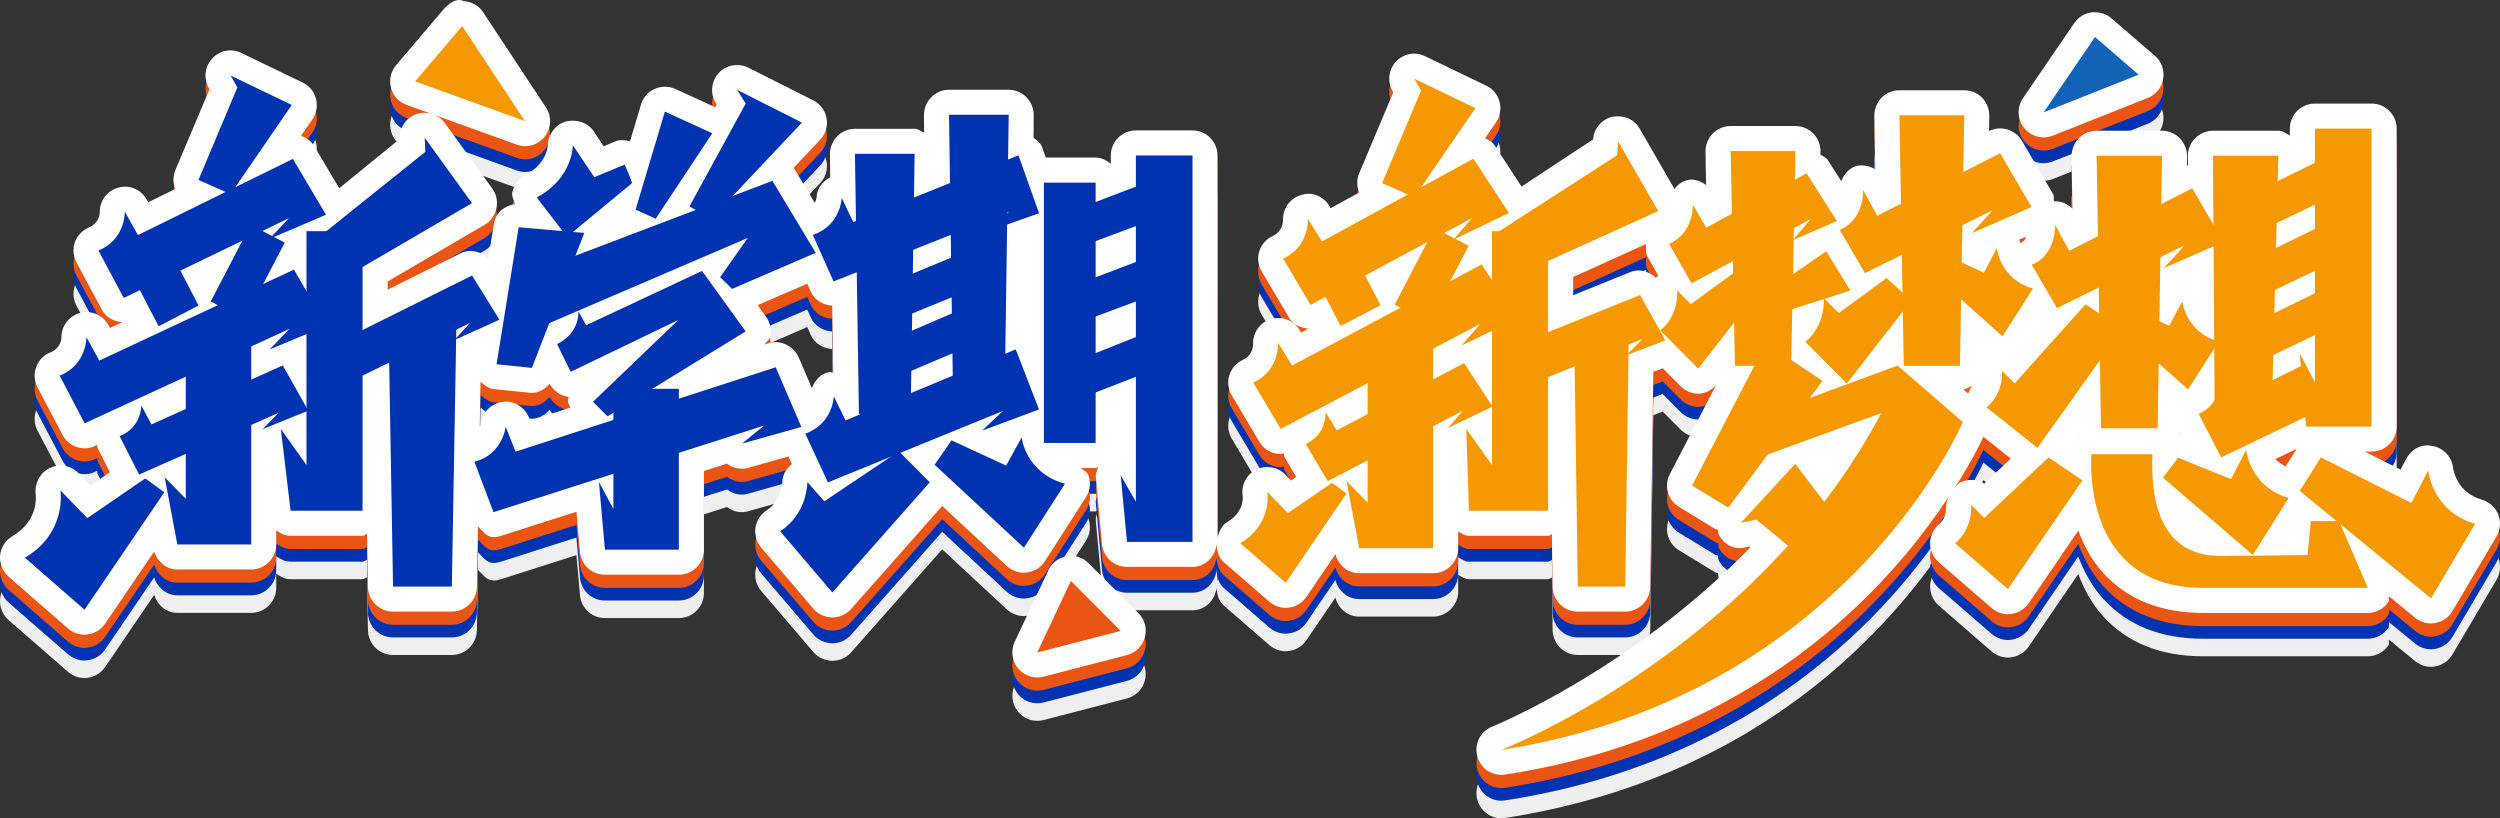 <?xml version="1.0" encoding="iso-8859-1"?>
<!-- Generator: Adobe Illustrator 24.0.0, SVG Export Plug-In . SVG Version: 6.00 Build 0)  -->
<svg version="1.1" id="&#x56FE;&#x5C42;_1" xmlns="http://www.w3.org/2000/svg" xmlns:xlink="http://www.w3.org/1999/xlink" x="0px"
	 y="0px" viewBox="0 0 1291.942 422.855" style="enable-background:new 0 0 1291.942 422.855;" xml:space="preserve">
<rect x="0" y="0" width="1291.942" height="422.855" fill="#333333" stroke="none"/>
<g>
	<g>
		<path style="fill:#EFEFEF;" d="M1282.665,280.659c-12.942-3.698-14.791-15.211-14.959-16.304
			c-0.588-5.715-4.79-10.337-10.421-11.429c-5.799-1.429-11.177,1.597-13.867,6.723l-2.857,5.463l-18.531-9.328h3.572
			c7.143,0,12.942-5.799,12.942-12.942V88.879c0-7.143-5.799-12.942-12.942-12.942h-29.33c-7.143,0-12.942,5.799-12.942,12.942
			v3.614c-1.912-1.072-3.698-2.521-5.883-2.521h-33.868c-3.446,0-6.723,1.429-9.16,3.866s-3.782,5.715-3.782,9.16l0.031,4.874
			c-0.179,0.042-0.347,0.021-0.536,0.063l0.084-4.853c0-3.446-1.345-6.723-3.782-9.244c-2.353-2.437-5.715-3.866-9.16-3.866h-33.784
			c-3.446,0-6.807,1.429-9.16,3.866c-2.437,2.521-3.782,5.799-3.782,9.244l0.441,27.229c-2.553-2.647-5.841-4.013-9.57-3.908
			c-0.284-1.177,0.263-2.479-0.368-3.572l-16.22-27.733c-3.53-5.883-11.072-7.963-16.945-4.958l0.137-7.9
			c0-3.53-1.345-6.807-3.698-9.328c-2.437-2.437-5.799-3.866-9.244-3.866h-33.532c-3.446,0-6.807,1.429-9.244,3.866
			c-2.353,2.521-3.698,5.799-3.698,9.328l0.483,27.649c-2.878-1.597-6.145-2.458-9.476-1.765c-4.044,1.05-6.576,4.202-8.11,7.9
			l-6.933-10.925c-0.903-1.429-2.521-1.849-3.813-2.794l0.032-1.576c0-3.446-1.261-6.807-3.698-9.328
			c-2.437-2.437-5.799-3.866-9.244-3.866h-33.532c-3.446,0-6.807,1.429-9.244,3.95c-2.437,2.437-3.698,5.799-3.698,9.244
			l0.357,17.333c-3.257-2.353-7.049-3.719-10.862-2.206c-2.332,0.714-4.055,2.395-5.589,4.139l-17.943-31.116
			c-2.857-4.874-7.984-7.143-14.119-6.135c-5.463,1.345-9.581,6.051-9.917,11.682l-36.999,24.393l-14.014-21.451
			c-1.187-1.786-3.109-2.479-4.832-3.488l5.673-8.278c2.101-3.109,2.773-6.975,1.765-10.673c-0.924-3.614-3.446-6.639-6.807-8.236
			l-31.599-15.211c-5.211-2.605-11.177-1.345-15.127,2.773c-3.782,4.202-4.538,10.337-1.681,15.295l0.336,0.588l-17.648,41.936
			c-1.376,3.257-1.219,6.765,0.063,9.833l-14.77,8.068l-0.756-1.261c-3.109-5.042-9.076-7.396-14.623-5.463
			c-5.631,1.597-9.413,6.975-9.244,12.774c0,1.429-0.336,6.051-5.379,8.404c-3.278,1.513-5.799,4.37-6.891,7.816
			c-1.093,3.53-0.588,7.311,1.261,10.421l14.119,23.867c2.112,3.698,6.009,5.316,9.959,5.736l-3.74,1.996l-0.924-1.597
			c-3.025-4.874-9.16-6.975-14.707-5.379c-5.547,1.681-9.328,7.059-9.16,12.858c0,1.345-0.252,5.967-5.294,8.236
			c-3.362,1.597-5.883,4.454-6.975,7.9c-1.093,3.53-0.588,7.311,1.261,10.421l14.203,23.951c2.353,4.118,6.723,6.387,11.093,6.387
			c0.546,0,1.072-0.336,1.628-0.399c0.242,0.567-0.105,1.282,0.221,1.828l6.177,10.442l-2.647,1.828l-3.025-3.109
			c-3.782-3.95-9.917-5.042-15.043-2.521c-5.042,2.521-7.816,7.984-6.975,13.615c0.084,0,1.092,8.068-7.816,13.362
			c-2.983,1.744-4.37,4.937-5.211,8.194V102.746c0-7.143-5.799-12.942-12.942-12.942h-29.246c-7.143,0-12.942,5.799-12.942,12.942
			v4.328c-2.217-1.765-4.769-3.236-7.816-3.236h-25.79l-1.943-5.463c-0.756-2.164-2.752-3.362-4.454-4.832l0.168-11.64
			c0-3.446-1.345-6.807-3.782-9.244c-2.353-2.437-5.715-3.866-9.16-3.866h-30.843c-3.446,0-6.807,1.429-9.16,3.866
			c-2.437,2.437-3.782,5.799-3.782,9.244l0.126,9.139c-1.66-0.756-3.067-2.08-4.916-2.08h-30.843c-3.446,0-6.807,1.429-9.16,3.866
			c-2.437,2.521-3.782,5.799-3.782,9.244l0.179,11.934c-3.897,2.143-6.881,5.631-7.07,10.253c0,0-0.116,1.366-0.945,2.983
			l-10.82-18.027c-0.021-0.042-0.084-0.042-0.105-0.084l13.72-14.539c2.773-2.941,4.034-7.059,3.278-11.093
			c-0.672-3.95-3.278-7.396-6.891-9.244l-33.532-16.892c-5.295-2.521-11.514-1.429-15.379,2.857s-4.454,10.673-1.345,15.547
			l0.42,0.672l-0.756,1.387l-20.674-9.455c-3.362-1.513-7.311-1.513-10.673,0c-3.446,1.513-5.967,4.454-7.059,8.068l-5.673,18.993
			c-2.563-0.609-5.221-1.029-7.69,0.084l-5.967,2.521l-5.126-7.816c-3.194-4.622-8.908-6.303-14.287-5.042
			c-5.379,1.513-9.16,6.555-9.413,12.102c0,1.008-0.672,9.917-11.766,15.716c-3.362,1.765-5.715,4.958-6.555,8.656
			c-0.494,2.185,0.735,4.16,1.387,6.24c-5.421,0.84-10.043,4.433-10.883,9.98l-2.941,18.174c-3.792-3.635-9.255-5.232-14.203-2.794
			L200.312,172.1v-4.223l50.172-29.33c3.109-1.849,5.295-4.958,6.051-8.488c0.756-3.614,0-7.311-2.185-10.253l-24.456-33.784
			c-1.555-2.185-3.771-3.656-6.198-4.517l43.26,15.61c1.429,0.588,2.941,0.84,4.37,0.84c3.866,0,7.648-1.765,10.169-4.958
			c3.446-4.37,3.698-10.421,0.588-15.127l-32.439-49.163c-2.185-3.362-5.883-5.463-10.001-5.715
			c-3.614-1.933-7.984,1.345-10.589,4.454l-24.372,28.658c-2.773,3.278-3.698,7.648-2.605,11.682
			c1.008,4.118,4.034,7.396,8.068,8.824l12.879,4.643c-2.5-0.714-5.21-0.777-7.837,0.147c-5.379,1.849-8.908,7.059-8.572,12.774
			l-31.305,25.527l-12.9-21.745c-1.576-2.647-4.107-4.349-6.818-5.379l5.893-8.572c2.101-3.109,2.773-6.975,1.765-10.589
			c-0.924-3.698-3.446-6.723-6.807-8.32L124.76,49.801c-5.21-2.605-11.177-1.345-15.043,2.773s-4.622,10.253-1.849,15.211
			l0.42,0.672l-17.648,41.852c-1.345,3.236-1.282,6.723-0.084,9.749l-13.951,6.891l-0.84-1.429
			c-2.941-5.295-8.992-7.816-14.707-6.135c-5.715,1.597-9.665,6.891-9.497,12.858c0,0,0,5.379-5.631,7.732
			c-3.362,1.429-5.967,4.118-7.227,7.564c-1.177,3.446-0.924,7.227,0.84,10.505l13.11,24.456c2.122,4.013,6.324,6.093,10.631,6.387
			l-6.513,3.025l-0.756-1.513c-2.857-5.21-9.076-7.9-14.707-6.219c-5.715,1.513-9.665,6.807-9.581,12.774c0,0,0,5.295-5.715,7.564
			c-3.362,1.345-6.051,4.118-7.311,7.564c-1.261,3.446-1.008,7.227,0.672,10.421l12.942,24.624
			c2.269,4.454,6.807,6.975,11.429,6.975c1.849,0,3.698-0.42,5.379-1.261l1.114-0.504c0.168,0.42-0.147,0.924,0.063,1.345
			l6.492,12.774l-10.022,6.891l-6.303-6.471c-3.866-4.034-9.833-4.958-14.875-2.521c-4.958,2.437-7.816,7.9-7.143,13.446
			c0.168,1.345,1.429,13.783-12.102,21.766c-3.614,2.101-5.883,5.799-6.303,9.917c-0.336,4.118,1.261,8.152,4.37,10.925
			l30.759,26.809c2.353,2.017,5.379,3.194,8.488,3.194c0.588,0,1.093-0.084,1.681-0.168c3.614-0.42,6.891-2.437,8.992-5.547
			l25.349-37.272c1.681,5.316,6.25,9.286,11.965,9.286h38.154c7.143,0,12.942-5.799,12.942-12.942v-7.29
			c2.143,1.576,4.57,2.836,7.396,2.836h37.23c0.903,0,1.46-0.777,2.311-0.966l0.462,27.439c0.168,6.975,5.883,12.69,12.942,12.69
			h30.423c7.059,0,12.774-5.715,12.942-12.69l0.546-31.368c2.437,2.458,4.57,5.568,8.026,5.568c1.261,0,2.605-0.252,3.95-0.672
			l38.911-12.438l1.849,20.758c0.588,6.639,6.135,11.766,12.858,11.766h38.238c7.143,0,12.942-5.799,12.942-12.942v-40.633
			l11.934-3.824c3.109,2.437,7.311,3.362,11.261,2.101l20.464-5.778l1.817,3.887c-2.889,2.437-5.032,5.631-4.969,9.539
			c0,0.084-0.168,9.328-8.068,14.371c-3.109,2.017-5.21,5.295-5.799,8.992c-0.504,3.614,0.504,7.396,2.941,10.253l26.977,31.599
			c2.437,2.857,5.967,4.454,9.749,4.538h0.084c3.698,0,7.227-1.597,9.665-4.37l47.094-53.239l33.416,31.053
			c2.437,2.185,5.547,3.446,8.824,3.446c0.504,0,1.093-0.084,1.597-0.168c3.782-0.42,7.227-2.605,9.244-5.799l21.178-33.028
			c2.269-3.446,2.689-7.732,1.177-11.598c-0.651-1.744-2.595-2.269-3.866-3.53h7.732c0.525,0,0.84-0.504,1.345-0.546
			c-0.672,1.765-1.439,3.509-1.261,5.505l3.194,34.372c0.588,6.639,6.219,11.766,12.858,11.766h33.868
			c6.702,0,11.808-5.274,12.469-11.808c0.179,3.509,1.082,7.059,3.75,9.37l23.531,20.422c2.353,2.017,5.379,3.194,8.488,3.194
			c0.588,0,1.093-0.084,1.681-0.168c3.614-0.42,6.891-2.437,8.992-5.547l14.98-22.019c1.492,5.673,6.335,9.833,12.249,9.833h38.238
			c7.143,0,12.942-5.799,12.942-12.942v-8.635c1.786,0.945,3.393,2.248,5.547,2.248h40.928c0.777,0,1.24-0.693,1.975-0.819
			l0.378,27.208c0.168,7.059,5.883,12.774,12.942,12.774h24.54c7.059,0,12.774-5.715,12.942-12.774l1.597-111.143l4.874-1.849
			l9.244,9.286c2.437,2.437,5.715,3.866,9.16,3.866c0.252,0,0.504,0,0.84-0.084c3.32-0.147,6.156-2.017,8.383-4.454l-23.93,46.054
			c-3.193,6.051-1.092,13.446,4.706,16.976l18.741,11.429c0.431,0.252,0.924,0.189,1.366,0.399c0.273,0.924,0.074,1.912,0.567,2.794
			c2.773,4.874,8.152,7.984,13.951,6.219l1.849-0.336l0.452,0.378c-61.748,63.492-132.437,92.234-133.403,92.654
			c-6.135,2.353-9.497,8.992-7.732,15.379c1.513,5.715,6.639,9.581,12.438,9.581c0.672,0,1.345-0.084,2.017-0.168
			c130.703-20.254,199.175-98.033,229.072-143.541c-0.609,1.66-1.355,3.299-1.24,5.126c0,0.252,0.252,5.715-3.614,8.992
			c-2.941,2.437-4.622,5.967-4.706,9.749c0,3.782,1.597,7.396,4.454,9.917l27.313,23.699c2.353,2.017,5.379,3.194,8.488,3.194
			c0.588,0,1.093-0.084,1.681-0.168c3.614-0.42,6.891-2.437,8.992-5.463l25.653-37.566c2.889,7.648,6.839,15.274,13.005,22.019
			c12.438,13.615,29.75,20.506,51.433,20.506h85.133c4.37,0,8.404-2.185,10.757-5.799c0.546-0.84-0.095-1.849,0.252-2.773
			l13.53,11.093c2.269,1.849,5.211,2.941,8.152,2.941c0.756,0,1.513-0.084,2.269-0.252c3.698-0.672,6.891-2.857,8.824-6.135
			l22.775-38.574c2.017-3.446,2.353-7.648,0.924-11.345C1289.556,284.609,1286.447,281.835,1282.665,280.659z M255.358,223.512
			l18.237,1.849c0.42,0,0.84,0.084,1.261,0.084c3.708,0,6.765-1.975,9.181-4.664c2.185,3.719,5.725,6.282,9.812,6.681
			c-0.168,0.84-0.252,1.597-0.336,2.437c0,1.198,0.987,2.038,1.282,3.152l-20.863,6.765l-0.588-1.681
			c-2.269-5.547-8.32-9.076-13.783-7.984c-5.883,0.84-10.505,5.547-11.093,11.514c0,0-0.399,0.945-0.567,1.513l0.41-23.552
			C250.337,221.453,252.522,223.259,255.358,223.512z M396.966,199.896l-1.954,0.63c1.04-1.471,2.668-2.521,3.046-4.328
			c0.672-3.53-0.084-7.143-2.185-10.085l-4.339-6.009l25.643-11.093l1.807,4.076c1.975,4.517,6.45,6.975,11.093,7.29l0.515,34.604
			c-0.746,0-1.355-0.42-2.112-0.294c-4.391,0.84-7.332,4.265-8.929,8.299l-6.786-15.863
			C410.076,200.989,402.849,197.711,396.966,199.896z M1126.875,246.328l0.284,0.546c-0.168-0.021-0.326-0.021-0.494-0.042
			C1126.707,246.665,1126.833,246.518,1126.875,246.328z M1019.199,221.726c-0.305,0.357-0.273,0.798-0.672,1.114
			c-0.903,0.735-0.756,2.059-1.418,2.962l-2.521-2.185C1016.31,223.343,1017.77,222.608,1019.199,221.726z M1025.859,205.506
			l0.021,0.021c-0.01,0-0.021,0-0.021,0V205.506z M1073.972,246.518c0.021,0.105,0.084,0.189,0.115,0.294
			c-0.137,0.084-0.326,0.084-0.452,0.168L1073.972,246.518z M1181.102,263.557c-1.744-1.387-4.328-2.437-5.231-3.929l11.051-5.274
			L1181.102,263.557z M1045.336,147.203c-0.504,0.189-0.609,0.84-1.072,1.093c-0.147-0.735-0.63-1.303-0.893-1.996l3.771-1.639
			C1046.596,145.606,1046.365,146.783,1045.336,147.203z M851.287,154.851l5.673,10.001c-0.336,0.441-0.945,0.63-1.24,1.114
			c-3.509-3.194-8.194-4.853-13.005-3.046l-29.75,12.06v-9.412l37.703-17.06C850.678,150.67,850.205,152.897,851.287,154.851z
			 M1024.956,248.114l14.192,11.303l-13.73,12.921c-3.53-2.269-8.068-2.521-12.102-0.756c-1.229,0.567-1.933,1.723-2.899,2.605
			C1018.905,260.741,1023.317,251.791,1024.956,248.114z"/>
		<path style="fill:#EFEFEF;" d="M562.609,313.519c-3.025-3.109-7.816-4.622-11.345-3.614c-4.202,0.672-7.732,3.362-9.497,7.227
			l-17.396,36.978c-2.101,4.538-1.429,9.833,1.765,13.699c2.437,3.025,6.135,4.706,9.917,4.706c1.093,0,2.185-0.168,3.278-0.42
			l43.113-11.177c4.454-1.177,7.984-4.622,9.16-9.16c1.261-4.454,0-9.16-3.278-12.438L562.609,313.519z"/>
		<path style="fill:#EFEFEF;" d="M1056.093,93.417c1.597,0,3.194-0.336,4.79-0.924l49.079-19.497c4.202-1.681,7.228-5.463,7.9-9.917
			c0.756-4.37-0.84-8.908-4.286-11.85l-22.523-19.413c-2.773-2.437-6.135-3.278-10.085-3.025c-3.614,0.42-6.891,2.437-8.992,5.463
			l-26.557,38.911c-3.193,4.706-2.941,10.925,0.588,15.379C1048.529,91.653,1052.227,93.417,1056.093,93.417z"/>
	</g>
	<g>
		<path style="fill:#0033B2;" d="M1282.665,271.589c-12.942-3.698-14.791-15.211-14.959-16.304
			c-0.588-5.715-4.79-10.337-10.421-11.429c-5.799-1.429-11.177,1.597-13.867,6.723l-2.857,5.463l-18.531-9.328h3.572
			c7.143,0,12.942-5.799,12.942-12.942V79.81c0-7.143-5.799-12.942-12.942-12.942h-29.33c-7.143,0-12.942,5.799-12.942,12.942v3.614
			c-1.912-1.072-3.698-2.521-5.883-2.521h-33.868c-3.446,0-6.723,1.429-9.16,3.866s-3.782,5.715-3.782,9.16l0.031,4.874
			c-0.179,0.042-0.347,0.021-0.536,0.063l0.084-4.853c0-3.446-1.345-6.723-3.782-9.244c-2.353-2.437-5.715-3.866-9.16-3.866h-33.784
			c-3.446,0-6.807,1.429-9.16,3.866c-2.437,2.521-3.782,5.799-3.782,9.244l0.441,27.229c-2.553-2.647-5.841-4.013-9.57-3.908
			c-0.284-1.177,0.263-2.479-0.368-3.572l-16.22-27.733c-3.53-5.883-11.072-7.963-16.945-4.958l0.137-7.9
			c0-3.53-1.345-6.807-3.698-9.328c-2.437-2.437-5.799-3.866-9.244-3.866h-33.532c-3.446,0-6.807,1.429-9.244,3.866
			c-2.353,2.521-3.698,5.799-3.698,9.328l0.483,27.649c-2.878-1.597-6.145-2.458-9.476-1.765c-4.044,1.05-6.576,4.202-8.11,7.9
			l-6.933-10.925c-0.903-1.429-2.521-1.849-3.813-2.794l0.032-1.576c0-3.446-1.261-6.807-3.698-9.328
			c-2.437-2.437-5.799-3.866-9.244-3.866h-33.532c-3.446,0-6.807,1.429-9.244,3.95c-2.437,2.437-3.698,5.799-3.698,9.244
			l0.357,17.333c-3.257-2.353-7.049-3.719-10.862-2.206c-2.332,0.714-4.055,2.395-5.589,4.139L847.337,79.81
			c-2.857-4.874-7.984-7.143-14.119-6.135c-5.463,1.345-9.581,6.051-9.917,11.682l-36.999,24.393l-14.014-21.451
			c-1.187-1.786-3.109-2.479-4.832-3.488l5.673-8.278c2.101-3.109,2.773-6.975,1.765-10.673c-0.924-3.614-3.446-6.639-6.807-8.236
			l-31.599-15.211c-5.211-2.605-11.177-1.345-15.127,2.773c-3.782,4.202-4.538,10.337-1.681,15.295l0.336,0.588l-17.648,41.936
			c-1.376,3.257-1.219,6.765,0.063,9.833l-14.77,8.068l-0.756-1.261c-3.109-5.042-9.076-7.396-14.623-5.463
			c-5.631,1.597-9.413,6.975-9.244,12.774c0,1.429-0.336,6.051-5.379,8.404c-3.278,1.513-5.799,4.37-6.891,7.816
			c-1.093,3.53-0.588,7.311,1.261,10.421l14.119,23.867c2.112,3.698,6.009,5.316,9.959,5.736l-3.74,1.996l-0.924-1.597
			c-3.025-4.874-9.16-6.975-14.707-5.379c-5.547,1.681-9.328,7.059-9.16,12.858c0,1.345-0.252,5.967-5.294,8.236
			c-3.362,1.597-5.883,4.454-6.975,7.9c-1.093,3.53-0.588,7.311,1.261,10.421l14.203,23.951c2.353,4.118,6.723,6.387,11.093,6.387
			c0.546,0,1.072-0.336,1.628-0.399c0.242,0.567-0.105,1.282,0.221,1.828l6.177,10.442l-2.647,1.828l-3.025-3.109
			c-3.782-3.95-9.917-5.042-15.043-2.521c-5.042,2.521-7.816,7.984-6.975,13.615c0.084,0,1.092,8.068-7.816,13.362
			c-2.983,1.744-4.37,4.937-5.211,8.194V93.676c0-7.143-5.799-12.942-12.942-12.942h-29.246c-7.143,0-12.942,5.799-12.942,12.942
			v4.328c-2.217-1.765-4.769-3.236-7.816-3.236h-25.79l-1.943-5.463c-0.756-2.164-2.752-3.362-4.454-4.832l0.168-11.64
			c0-3.446-1.345-6.807-3.782-9.244c-2.353-2.437-5.715-3.866-9.16-3.866h-30.843c-3.446,0-6.807,1.429-9.16,3.866
			c-2.437,2.437-3.782,5.799-3.782,9.244l0.126,9.139c-1.66-0.756-3.067-2.08-4.916-2.08h-30.843c-3.446,0-6.807,1.429-9.16,3.866
			c-2.437,2.521-3.782,5.799-3.782,9.244l0.179,11.934c-3.897,2.143-6.881,5.631-7.07,10.253c0,0-0.116,1.366-0.945,2.983
			l-10.82-18.027c-0.021-0.042-0.084-0.042-0.105-0.084l13.72-14.539c2.773-2.941,4.034-7.059,3.278-11.093
			c-0.672-3.95-3.278-7.396-6.891-9.244l-33.532-16.892c-5.295-2.521-11.514-1.429-15.379,2.857s-4.454,10.673-1.345,15.547
			l0.42,0.672l-0.756,1.387l-20.674-9.455c-3.362-1.513-7.311-1.513-10.673,0c-3.446,1.513-5.967,4.454-7.059,8.068l-5.673,18.993
			c-2.563-0.609-5.221-1.029-7.69,0.084l-5.967,2.521l-5.126-7.816c-3.194-4.622-8.908-6.303-14.287-5.042
			c-5.379,1.513-9.16,6.555-9.413,12.102c0,1.008-0.672,9.917-11.766,15.716c-3.362,1.765-5.715,4.958-6.555,8.656
			c-0.494,2.185,0.735,4.16,1.387,6.24c-5.421,0.84-10.043,4.433-10.883,9.98l-2.941,18.174c-3.792-3.635-9.255-5.232-14.203-2.794
			l-37.818,18.846v-4.223l50.172-29.33c3.109-1.849,5.295-4.958,6.051-8.488c0.756-3.614,0-7.311-2.185-10.253l-24.456-33.784
			c-1.555-2.185-3.771-3.656-6.198-4.517l43.26,15.61c1.429,0.588,2.941,0.84,4.37,0.84c3.866,0,7.648-1.765,10.169-4.958
			c3.446-4.37,3.698-10.421,0.588-15.127l-32.439-49.163c-2.185-3.362-5.883-5.463-10.001-5.715
			c-3.614-1.933-7.984,1.345-10.589,4.454l-24.372,28.658c-2.773,3.278-3.698,7.648-2.605,11.682
			c1.008,4.118,4.034,7.396,8.068,8.824l12.879,4.643c-2.5-0.714-5.21-0.777-7.837,0.147c-5.379,1.849-8.908,7.059-8.572,12.774
			l-31.305,25.527l-12.9-21.745c-1.576-2.647-4.107-4.349-6.818-5.379l5.893-8.572c2.101-3.109,2.773-6.975,1.765-10.589
			c-0.924-3.698-3.446-6.723-6.807-8.32L124.76,40.731c-5.21-2.605-11.177-1.345-15.043,2.773s-4.622,10.253-1.849,15.211
			l0.42,0.672L90.639,101.24c-1.345,3.236-1.282,6.723-0.084,9.749l-13.951,6.891l-0.84-1.429
			c-2.941-5.295-8.992-7.816-14.707-6.135c-5.715,1.597-9.665,6.891-9.497,12.858c0,0,0,5.379-5.631,7.732
			c-3.362,1.429-5.967,4.118-7.227,7.564c-1.177,3.446-0.924,7.227,0.84,10.505l13.11,24.456c2.122,4.013,6.324,6.093,10.631,6.387
			l-6.513,3.025l-0.756-1.513c-2.857-5.21-9.076-7.9-14.707-6.219c-5.715,1.513-9.665,6.807-9.581,12.774c0,0,0,5.295-5.715,7.564
			c-3.362,1.345-6.051,4.118-7.311,7.564c-1.261,3.446-1.008,7.227,0.672,10.421l12.942,24.624
			c2.269,4.454,6.807,6.975,11.429,6.975c1.849,0,3.698-0.42,5.379-1.261l1.114-0.504c0.168,0.42-0.147,0.924,0.063,1.345
			l6.492,12.774l-10.022,6.891l-6.303-6.471c-3.866-4.034-9.833-4.958-14.875-2.521c-4.958,2.437-7.816,7.9-7.143,13.446
			c0.168,1.345,1.429,13.783-12.102,21.766c-3.614,2.101-5.883,5.799-6.303,9.917c-0.336,4.118,1.261,8.152,4.37,10.925
			l30.759,26.809c2.353,2.017,5.379,3.194,8.488,3.194c0.588,0,1.093-0.084,1.681-0.168c3.614-0.42,6.891-2.437,8.992-5.547
			l25.349-37.272c1.681,5.316,6.25,9.286,11.965,9.286h38.154c7.143,0,12.942-5.799,12.942-12.942v-7.29
			c2.143,1.576,4.57,2.836,7.396,2.836h37.23c0.903,0,1.46-0.777,2.311-0.966l0.462,27.439c0.168,6.975,5.883,12.69,12.942,12.69
			h30.423c7.059,0,12.774-5.715,12.942-12.69l0.546-31.368c2.437,2.458,4.57,5.568,8.026,5.568c1.261,0,2.605-0.252,3.95-0.672
			l38.911-12.438l1.849,20.758c0.588,6.639,6.135,11.766,12.858,11.766h38.238c7.143,0,12.942-5.799,12.942-12.942v-40.633
			l11.934-3.824c3.109,2.437,7.311,3.362,11.261,2.101l20.464-5.778l1.817,3.887c-2.889,2.437-5.032,5.631-4.969,9.539
			c0,0.084-0.168,9.328-8.068,14.371c-3.109,2.017-5.21,5.295-5.799,8.992c-0.504,3.614,0.504,7.396,2.941,10.253l26.977,31.599
			c2.437,2.857,5.967,4.454,9.749,4.538h0.084c3.698,0,7.227-1.597,9.665-4.37l47.094-53.239l33.416,31.053
			c2.437,2.185,5.547,3.446,8.824,3.446c0.504,0,1.093-0.084,1.597-0.168c3.782-0.42,7.227-2.605,9.244-5.799l21.178-33.028
			c2.269-3.446,2.689-7.732,1.177-11.598c-0.651-1.744-2.595-2.269-3.866-3.53h7.732c0.525,0,0.84-0.504,1.345-0.546
			c-0.672,1.765-1.439,3.509-1.261,5.505l3.194,34.372c0.588,6.639,6.219,11.766,12.858,11.766h33.868
			c6.702,0,11.808-5.273,12.469-11.808c0.179,3.509,1.082,7.059,3.75,9.37l23.531,20.422c2.353,2.017,5.379,3.194,8.488,3.194
			c0.588,0,1.093-0.084,1.681-0.168c3.614-0.42,6.891-2.437,8.992-5.547l14.98-22.019c1.492,5.673,6.335,9.833,12.249,9.833h38.238
			c7.143,0,12.942-5.799,12.942-12.942v-8.635c1.786,0.945,3.393,2.248,5.547,2.248h40.928c0.777,0,1.24-0.693,1.975-0.819
			l0.378,27.208c0.168,7.059,5.883,12.774,12.942,12.774h24.54c7.059,0,12.774-5.715,12.942-12.774l1.597-111.143l4.874-1.849
			l9.244,9.286c2.437,2.437,5.715,3.866,9.16,3.866c0.252,0,0.504,0,0.84-0.084c3.32-0.147,6.156-2.017,8.383-4.454l-23.93,46.054
			c-3.193,6.051-1.092,13.446,4.706,16.976l18.741,11.429c0.431,0.252,0.924,0.189,1.366,0.399c0.273,0.924,0.074,1.912,0.567,2.794
			c2.773,4.874,8.152,7.984,13.951,6.219l1.849-0.336l0.452,0.378c-61.748,63.492-132.437,92.234-133.403,92.654
			c-6.135,2.353-9.497,8.992-7.732,15.379c1.513,5.715,6.639,9.581,12.438,9.581c0.672,0,1.345-0.084,2.017-0.168
			c130.703-20.254,199.175-98.033,229.072-143.541c-0.609,1.66-1.355,3.299-1.24,5.126c0,0.252,0.252,5.715-3.614,8.992
			c-2.941,2.437-4.622,5.967-4.706,9.749c0,3.782,1.597,7.396,4.454,9.917l27.313,23.699c2.353,2.017,5.379,3.194,8.488,3.194
			c0.588,0,1.093-0.084,1.681-0.168c3.614-0.42,6.891-2.437,8.992-5.463l25.653-37.566c2.889,7.648,6.839,15.274,13.005,22.019
			c12.438,13.615,29.75,20.506,51.433,20.506h85.133c4.37,0,8.404-2.185,10.757-5.799c0.546-0.84-0.095-1.849,0.252-2.773
			l13.53,11.093c2.269,1.849,5.211,2.941,8.152,2.941c0.756,0,1.513-0.084,2.269-0.252c3.698-0.672,6.891-2.857,8.824-6.135
			l22.775-38.574c2.017-3.446,2.353-7.648,0.924-11.345C1289.556,275.539,1286.447,272.766,1282.665,271.589z M255.358,214.442
			l18.237,1.849c0.42,0,0.84,0.084,1.261,0.084c3.708,0,6.765-1.975,9.181-4.664c2.185,3.719,5.725,6.282,9.812,6.681
			c-0.168,0.84-0.252,1.597-0.336,2.437c0,1.198,0.987,2.038,1.282,3.152l-20.863,6.765l-0.588-1.681
			c-2.269-5.547-8.32-9.076-13.783-7.984c-5.883,0.84-10.505,5.547-11.093,11.514c0,0-0.399,0.945-0.567,1.513l0.41-23.552
			C250.337,212.383,252.522,214.19,255.358,214.442z M396.966,190.827l-1.954,0.63c1.04-1.471,2.668-2.521,3.046-4.328
			c0.672-3.53-0.084-7.143-2.185-10.085l-4.339-6.009l25.643-11.093l1.807,4.076c1.975,4.517,6.45,6.975,11.093,7.29l0.515,34.604
			c-0.746,0-1.355-0.42-2.112-0.294c-4.391,0.84-7.332,4.265-8.929,8.299l-6.786-15.863
			C410.076,191.919,402.849,188.642,396.966,190.827z M1126.875,237.259l0.284,0.546c-0.168-0.021-0.326-0.021-0.494-0.042
			C1126.707,237.595,1126.833,237.448,1126.875,237.259z M1019.199,212.656c-0.305,0.357-0.273,0.798-0.672,1.114
			c-0.903,0.735-0.756,2.059-1.418,2.962l-2.521-2.185C1016.31,214.274,1017.77,213.539,1019.199,212.656z M1025.859,196.436
			l0.021,0.021c-0.01,0-0.021,0-0.021,0V196.436z M1073.972,237.448c0.021,0.105,0.084,0.189,0.115,0.294
			c-0.137,0.084-0.326,0.084-0.452,0.168L1073.972,237.448z M1181.102,254.487c-1.744-1.387-4.328-2.437-5.231-3.929l11.051-5.274
			L1181.102,254.487z M1045.336,138.134c-0.504,0.189-0.609,0.84-1.072,1.093c-0.147-0.735-0.63-1.303-0.893-1.996l3.771-1.639
			C1046.596,136.537,1046.365,137.713,1045.336,138.134z M851.287,145.781l5.673,10.001c-0.336,0.441-0.945,0.63-1.24,1.114
			c-3.509-3.194-8.194-4.853-13.005-3.046l-29.75,12.06v-9.412l37.703-17.06C850.678,141.6,850.205,143.827,851.287,145.781z
			 M1024.956,239.045l14.192,11.303l-13.73,12.921c-3.53-2.269-8.068-2.521-12.102-0.756c-1.229,0.567-1.933,1.723-2.899,2.605
			C1018.905,251.672,1023.317,242.722,1024.956,239.045z"/>
		<path style="fill:#0033B2;" d="M562.609,304.449c-3.025-3.109-7.816-4.622-11.345-3.614c-4.202,0.672-7.732,3.362-9.497,7.227
			l-17.396,36.978c-2.101,4.538-1.429,9.833,1.765,13.699c2.437,3.025,6.135,4.706,9.917,4.706c1.093,0,2.185-0.168,3.278-0.42
			l43.113-11.177c4.454-1.177,7.984-4.622,9.16-9.16c1.261-4.454,0-9.16-3.278-12.438L562.609,304.449z"/>
		<path style="fill:#0033B2;" d="M1056.093,84.348c1.597,0,3.194-0.336,4.79-0.924l49.079-19.497c4.202-1.681,7.228-5.463,7.9-9.917
			c0.756-4.37-0.84-8.908-4.286-11.85l-22.523-19.413c-2.773-2.437-6.135-3.278-10.085-3.025c-3.614,0.42-6.891,2.437-8.992,5.463
			l-26.557,38.911c-3.193,4.706-2.941,10.925,0.588,15.379C1048.529,82.583,1052.227,84.348,1056.093,84.348z"/>
	</g>
	<g>
		<path style="fill:#EA5514;" d="M1282.665,265.062c-12.942-3.698-14.791-15.211-14.959-16.304
			c-0.588-5.715-4.79-10.337-10.421-11.429c-5.799-1.429-11.177,1.597-13.867,6.723l-2.857,5.463l-18.531-9.328h3.572
			c7.143,0,12.942-5.799,12.942-12.942V73.282c0-7.143-5.799-12.942-12.942-12.942h-29.33c-7.143,0-12.942,5.799-12.942,12.942
			v3.614c-1.912-1.072-3.698-2.521-5.883-2.521h-33.868c-3.446,0-6.723,1.429-9.16,3.866s-3.782,5.715-3.782,9.16l0.031,4.874
			c-0.179,0.042-0.347,0.021-0.536,0.063l0.084-4.853c0-3.446-1.345-6.723-3.782-9.244c-2.353-2.437-5.715-3.866-9.16-3.866h-33.784
			c-3.446,0-6.807,1.429-9.16,3.866c-2.437,2.521-3.782,5.799-3.782,9.244l0.441,27.229c-2.553-2.647-5.841-4.013-9.57-3.908
			c-0.284-1.177,0.263-2.479-0.368-3.572l-16.22-27.733c-3.53-5.883-11.072-7.963-16.945-4.958l0.137-7.9
			c0-3.53-1.345-6.807-3.698-9.328c-2.437-2.437-5.799-3.866-9.244-3.866h-33.532c-3.446,0-6.807,1.429-9.244,3.866
			c-2.353,2.521-3.698,5.799-3.698,9.328l0.483,27.649c-2.878-1.597-6.145-2.458-9.476-1.765c-4.044,1.05-6.576,4.202-8.11,7.9
			l-6.933-10.925c-0.903-1.429-2.521-1.849-3.813-2.794l0.032-1.576c0-3.446-1.261-6.807-3.698-9.328
			c-2.437-2.437-5.799-3.866-9.244-3.866h-33.532c-3.446,0-6.807,1.429-9.244,3.95c-2.437,2.437-3.698,5.799-3.698,9.244
			l0.357,17.333c-3.257-2.353-7.049-3.719-10.862-2.206c-2.332,0.714-4.055,2.395-5.589,4.139l-17.943-31.116
			c-2.857-4.874-7.984-7.143-14.119-6.135c-5.463,1.345-9.581,6.051-9.917,11.682l-36.999,24.393L772.289,81.77
			c-1.187-1.786-3.109-2.479-4.832-3.488l5.673-8.278c2.101-3.109,2.773-6.975,1.765-10.673c-0.924-3.614-3.446-6.639-6.807-8.236
			l-31.599-15.211c-5.211-2.605-11.177-1.345-15.127,2.773c-3.782,4.202-4.538,10.337-1.681,15.295l0.336,0.588l-17.648,41.936
			c-1.376,3.257-1.219,6.765,0.063,9.833l-14.77,8.068l-0.756-1.261c-3.109-5.042-9.076-7.396-14.623-5.463
			c-5.631,1.597-9.413,6.975-9.244,12.774c0,1.429-0.336,6.051-5.379,8.404c-3.278,1.513-5.799,4.37-6.891,7.816
			c-1.093,3.53-0.588,7.311,1.261,10.421l14.119,23.867c2.112,3.698,6.009,5.316,9.959,5.736l-3.74,1.996l-0.924-1.597
			c-3.025-4.874-9.16-6.975-14.707-5.379c-5.547,1.681-9.328,7.059-9.16,12.858c0,1.345-0.252,5.967-5.294,8.236
			c-3.362,1.597-5.883,4.454-6.975,7.9c-1.093,3.53-0.588,7.311,1.261,10.421l14.203,23.951c2.353,4.118,6.723,6.387,11.093,6.387
			c0.546,0,1.072-0.336,1.628-0.399c0.242,0.567-0.105,1.282,0.221,1.828l6.177,10.442l-2.647,1.828l-3.025-3.109
			c-3.782-3.95-9.917-5.042-15.043-2.521c-5.042,2.521-7.816,7.984-6.975,13.614c0.084,0,1.092,8.068-7.816,13.362
			c-2.983,1.744-4.37,4.937-5.211,8.194V87.149c0-7.143-5.799-12.942-12.942-12.942h-29.246c-7.143,0-12.942,5.799-12.942,12.942
			v4.328c-2.217-1.765-4.769-3.236-7.816-3.236h-25.79l-1.943-5.463c-0.756-2.164-2.752-3.362-4.454-4.832l0.168-11.64
			c0-3.446-1.345-6.807-3.782-9.244c-2.353-2.437-5.715-3.866-9.16-3.866h-30.843c-3.446,0-6.807,1.429-9.16,3.866
			c-2.437,2.437-3.782,5.799-3.782,9.244l0.126,9.139c-1.66-0.756-3.067-2.08-4.916-2.08h-30.843c-3.446,0-6.807,1.429-9.16,3.866
			c-2.437,2.521-3.782,5.799-3.782,9.244l0.179,11.934c-3.897,2.143-6.881,5.631-7.07,10.253c0,0-0.116,1.366-0.945,2.983
			l-10.82-18.027c-0.021-0.042-0.084-0.042-0.105-0.084l13.72-14.539c2.773-2.941,4.034-7.059,3.278-11.093
			c-0.672-3.95-3.278-7.396-6.891-9.244l-33.532-16.892c-5.295-2.521-11.514-1.429-15.379,2.857s-4.454,10.673-1.345,15.547
			l0.42,0.672l-0.756,1.387l-20.674-9.455c-3.362-1.513-7.311-1.513-10.673,0c-3.446,1.513-5.967,4.454-7.059,8.068l-5.673,18.993
			c-2.563-0.609-5.221-1.029-7.69,0.084l-5.967,2.521l-5.126-7.816c-3.194-4.622-8.908-6.303-14.287-5.042
			c-5.379,1.513-9.16,6.555-9.413,12.102c0,1.008-0.672,9.917-11.766,15.716c-3.362,1.765-5.715,4.958-6.555,8.656
			c-0.494,2.185,0.735,4.16,1.387,6.24c-5.421,0.84-10.043,4.433-10.883,9.98l-2.941,18.174c-3.792-3.635-9.255-5.232-14.203-2.794
			l-37.818,18.846v-4.223l50.172-29.33c3.109-1.849,5.295-4.958,6.051-8.488c0.756-3.614,0-7.311-2.185-10.253l-24.456-33.784
			c-1.555-2.185-3.771-3.656-6.198-4.517l43.26,15.61c1.429,0.588,2.941,0.84,4.37,0.84c3.866,0,7.648-1.765,10.169-4.958
			c3.446-4.37,3.698-10.421,0.588-15.127l-32.439-49.163c-2.185-3.362-5.883-5.463-10.001-5.715
			c-3.614-1.933-7.984,1.345-10.589,4.454l-24.372,28.658c-2.773,3.278-3.698,7.648-2.605,11.682
			c1.008,4.118,4.034,7.396,8.068,8.824l12.879,4.643c-2.5-0.714-5.21-0.777-7.837,0.147c-5.379,1.849-8.908,7.059-8.572,12.774
			l-31.305,25.527l-12.9-21.745c-1.576-2.647-4.107-4.349-6.818-5.379l5.893-8.572c2.101-3.109,2.773-6.975,1.765-10.589
			c-0.924-3.698-3.446-6.723-6.807-8.32L124.76,34.204c-5.21-2.605-11.177-1.345-15.043,2.773s-4.622,10.253-1.849,15.211
			l0.42,0.672L90.639,94.712c-1.345,3.236-1.282,6.723-0.084,9.749l-13.951,6.891l-0.84-1.429
			c-2.941-5.295-8.992-7.816-14.707-6.135c-5.715,1.597-9.665,6.891-9.497,12.858c0,0,0,5.379-5.631,7.732
			c-3.362,1.429-5.967,4.118-7.227,7.564c-1.177,3.446-0.924,7.227,0.84,10.505l13.11,24.456c2.122,4.013,6.324,6.093,10.631,6.387
			l-6.513,3.025l-0.756-1.513c-2.857-5.21-9.076-7.9-14.707-6.219c-5.715,1.513-9.665,6.807-9.581,12.774c0,0,0,5.295-5.715,7.564
			c-3.362,1.345-6.051,4.118-7.311,7.564c-1.261,3.446-1.008,7.227,0.672,10.421l12.942,24.624
			c2.269,4.454,6.807,6.975,11.429,6.975c1.849,0,3.698-0.42,5.379-1.261l1.114-0.504c0.168,0.42-0.147,0.924,0.063,1.345
			l6.492,12.774L46.77,257.75l-6.303-6.471c-3.866-4.034-9.833-4.958-14.875-2.521c-4.958,2.437-7.816,7.9-7.143,13.446
			c0.168,1.345,1.429,13.783-12.102,21.766c-3.614,2.101-5.883,5.799-6.303,9.917c-0.336,4.118,1.261,8.152,4.37,10.925
			l30.759,26.809c2.353,2.017,5.379,3.194,8.488,3.194c0.588,0,1.093-0.084,1.681-0.168c3.614-0.42,6.891-2.437,8.992-5.547
			l25.349-37.272c1.681,5.316,6.25,9.286,11.965,9.286h38.154c7.143,0,12.942-5.799,12.942-12.942v-7.29
			c2.143,1.576,4.57,2.836,7.396,2.836h37.23c0.903,0,1.46-0.777,2.311-0.966l0.462,27.439c0.168,6.975,5.883,12.69,12.942,12.69
			h30.423c7.059,0,12.774-5.715,12.942-12.69l0.546-31.368c2.437,2.458,4.57,5.568,8.026,5.568c1.261,0,2.605-0.252,3.95-0.672
			l38.911-12.438l1.849,20.758c0.588,6.639,6.135,11.766,12.858,11.766h38.238c7.143,0,12.942-5.799,12.942-12.942v-40.633
			l11.934-3.824c3.109,2.437,7.311,3.362,11.261,2.101l20.464-5.778l1.817,3.887c-2.889,2.437-5.032,5.631-4.969,9.539
			c0,0.084-0.168,9.328-8.068,14.371c-3.109,2.017-5.21,5.295-5.799,8.992c-0.504,3.614,0.504,7.396,2.941,10.253l26.977,31.599
			c2.437,2.857,5.967,4.454,9.749,4.538h0.084c3.698,0,7.227-1.597,9.665-4.37l47.094-53.239l33.416,31.053
			c2.437,2.185,5.547,3.446,8.824,3.446c0.504,0,1.093-0.084,1.597-0.168c3.782-0.42,7.227-2.605,9.244-5.799l21.178-33.028
			c2.269-3.446,2.689-7.732,1.177-11.598c-0.651-1.744-2.595-2.269-3.866-3.53h7.732c0.525,0,0.84-0.504,1.345-0.546
			c-0.672,1.765-1.439,3.509-1.261,5.505l3.194,34.372c0.588,6.639,6.219,11.766,12.858,11.766h33.868
			c6.702,0,11.808-5.273,12.469-11.808c0.179,3.509,1.082,7.059,3.75,9.37l23.531,20.422c2.353,2.017,5.379,3.194,8.488,3.194
			c0.588,0,1.093-0.084,1.681-0.168c3.614-0.42,6.891-2.437,8.992-5.547l14.98-22.019c1.492,5.673,6.335,9.833,12.249,9.833h38.238
			c7.143,0,12.942-5.799,12.942-12.942v-8.635c1.786,0.945,3.393,2.248,5.547,2.248h40.928c0.777,0,1.24-0.693,1.975-0.819
			l0.378,27.208c0.168,7.059,5.883,12.774,12.942,12.774h24.54c7.059,0,12.774-5.715,12.942-12.774l1.597-111.143l4.874-1.849
			l9.244,9.286c2.437,2.437,5.715,3.866,9.16,3.866c0.252,0,0.504,0,0.84-0.084c3.32-0.147,6.156-2.017,8.383-4.454l-23.93,46.054
			c-3.193,6.051-1.092,13.446,4.706,16.976l18.741,11.429c0.431,0.252,0.924,0.189,1.366,0.399c0.273,0.924,0.074,1.912,0.567,2.794
			c2.773,4.874,8.152,7.984,13.951,6.219l1.849-0.336l0.452,0.378c-61.748,63.492-132.437,92.234-133.403,92.654
			c-6.135,2.353-9.497,8.992-7.732,15.379c1.513,5.715,6.639,9.581,12.438,9.581c0.672,0,1.345-0.084,2.017-0.168
			c130.703-20.254,199.175-98.033,229.072-143.541c-0.609,1.66-1.355,3.299-1.24,5.126c0,0.252,0.252,5.715-3.614,8.992
			c-2.941,2.437-4.622,5.967-4.706,9.749c0,3.782,1.597,7.396,4.454,9.917l27.313,23.699c2.353,2.017,5.379,3.194,8.488,3.194
			c0.588,0,1.093-0.084,1.681-0.168c3.614-0.42,6.891-2.437,8.992-5.463l25.653-37.566c2.889,7.648,6.839,15.274,13.005,22.019
			c12.438,13.615,29.75,20.506,51.433,20.506h85.133c4.37,0,8.404-2.185,10.757-5.799c0.546-0.84-0.095-1.849,0.252-2.773
			l13.53,11.093c2.269,1.849,5.211,2.941,8.152,2.941c0.756,0,1.513-0.084,2.269-0.252c3.698-0.672,6.891-2.857,8.824-6.135
			l22.775-38.574c2.017-3.446,2.353-7.648,0.924-11.345C1289.556,269.012,1286.447,266.238,1282.665,265.062z M255.358,207.915
			l18.237,1.849c0.42,0,0.84,0.084,1.261,0.084c3.708,0,6.765-1.975,9.181-4.664c2.185,3.719,5.725,6.282,9.812,6.681
			c-0.168,0.84-0.252,1.597-0.336,2.437c0,1.198,0.987,2.038,1.282,3.152l-20.863,6.765l-0.588-1.681
			c-2.269-5.547-8.32-9.076-13.783-7.984c-5.883,0.84-10.505,5.547-11.093,11.514c0,0-0.399,0.945-0.567,1.513l0.41-23.552
			C250.337,205.856,252.522,207.662,255.358,207.915z M396.966,184.299l-1.954,0.63c1.04-1.471,2.668-2.521,3.046-4.328
			c0.672-3.53-0.084-7.143-2.185-10.085l-4.339-6.009l25.643-11.093l1.807,4.076c1.975,4.517,6.45,6.975,11.093,7.29l0.515,34.604
			c-0.746,0-1.355-0.42-2.112-0.294c-4.391,0.84-7.332,4.265-8.929,8.299l-6.786-15.863
			C410.076,185.392,402.849,182.114,396.966,184.299z M1126.875,230.731l0.284,0.546c-0.168-0.021-0.326-0.021-0.494-0.042
			C1126.707,231.068,1126.833,230.921,1126.875,230.731z M1019.199,206.129c-0.305,0.357-0.273,0.798-0.672,1.114
			c-0.903,0.735-0.756,2.059-1.418,2.962l-2.521-2.185C1016.31,207.746,1017.77,207.011,1019.199,206.129z M1025.859,189.909
			l0.021,0.021c-0.01,0-0.021,0-0.021,0V189.909z M1073.972,230.921c0.021,0.105,0.084,0.189,0.115,0.294
			c-0.137,0.084-0.326,0.084-0.452,0.168L1073.972,230.921z M1181.102,247.96c-1.744-1.387-4.328-2.437-5.231-3.929l11.051-5.274
			L1181.102,247.96z M1045.336,131.606c-0.504,0.189-0.609,0.84-1.072,1.093c-0.147-0.735-0.63-1.303-0.893-1.996l3.771-1.639
			C1046.596,130.009,1046.365,131.186,1045.336,131.606z M851.287,139.254l5.673,10.001c-0.336,0.441-0.945,0.63-1.24,1.114
			c-3.509-3.194-8.194-4.853-13.005-3.046l-29.75,12.06v-9.412l37.703-17.06C850.678,135.073,850.205,137.3,851.287,139.254z
			 M1024.956,232.517l14.192,11.303l-13.73,12.921c-3.53-2.269-8.068-2.521-12.102-0.756c-1.229,0.567-1.933,1.723-2.899,2.605
			C1018.905,245.144,1023.317,236.194,1024.956,232.517z"/>
		<path style="fill:#EA5514;" d="M562.609,297.922c-3.025-3.109-7.816-4.622-11.345-3.614c-4.202,0.672-7.732,3.362-9.497,7.227
			l-17.396,36.978c-2.101,4.538-1.429,9.833,1.765,13.699c2.437,3.025,6.135,4.706,9.917,4.706c1.093,0,2.185-0.168,3.278-0.42
			l43.113-11.177c4.454-1.177,7.984-4.622,9.16-9.16c1.261-4.454,0-9.16-3.278-12.438L562.609,297.922z"/>
		<path style="fill:#EA5514;" d="M1056.093,77.82c1.597,0,3.194-0.336,4.79-0.924l49.079-19.497c4.202-1.681,7.228-5.463,7.9-9.917
			c0.756-4.37-0.84-8.908-4.286-11.85l-22.523-19.413c-2.773-2.437-6.135-3.278-10.085-3.025c-3.614,0.42-6.891,2.437-8.992,5.463
			l-26.557,38.911c-3.193,4.706-2.941,10.925,0.588,15.379C1048.529,76.056,1052.227,77.82,1056.093,77.82z"/>
	</g>
	<g>
		<path style="fill:#FFFFFF;" d="M1282.665,258.246c-12.942-3.698-14.791-15.211-14.959-16.304
			c-0.588-5.715-4.79-10.337-10.421-11.429c-5.799-1.429-11.177,1.597-13.867,6.723l-2.857,5.463l-18.531-9.328h3.572
			c7.143,0,12.942-5.799,12.942-12.942V66.466c0-7.143-5.799-12.942-12.942-12.942h-29.33c-7.143,0-12.942,5.799-12.942,12.942
			v3.614c-1.912-1.072-3.698-2.521-5.883-2.521h-33.868c-3.446,0-6.723,1.429-9.16,3.866s-3.782,5.715-3.782,9.16l0.031,4.874
			c-0.179,0.042-0.347,0.021-0.536,0.063l0.084-4.853c0-3.446-1.345-6.723-3.782-9.244c-2.353-2.437-5.715-3.866-9.16-3.866h-33.784
			c-3.446,0-6.807,1.429-9.16,3.866c-2.437,2.521-3.782,5.799-3.782,9.244l0.441,27.229c-2.553-2.647-5.841-4.013-9.57-3.908
			c-0.284-1.177,0.263-2.479-0.368-3.572l-16.22-27.733c-3.53-5.883-11.072-7.963-16.945-4.958l0.137-7.9
			c0-3.53-1.345-6.807-3.698-9.328c-2.437-2.437-5.799-3.866-9.244-3.866h-33.532c-3.446,0-6.807,1.429-9.244,3.866
			c-2.353,2.521-3.698,5.799-3.698,9.328l0.483,27.649c-2.878-1.597-6.145-2.458-9.476-1.765c-4.044,1.051-6.576,4.202-8.11,7.9
			l-6.933-10.925c-0.903-1.429-2.521-1.849-3.813-2.794l0.032-1.576c0-3.446-1.261-6.807-3.698-9.328
			c-2.437-2.437-5.799-3.866-9.244-3.866h-33.532c-3.446,0-6.807,1.429-9.244,3.95c-2.437,2.437-3.698,5.799-3.698,9.244
			l0.357,17.333c-3.257-2.353-7.049-3.719-10.862-2.206c-2.332,0.714-4.055,2.395-5.589,4.139l-17.943-31.116
			c-2.857-4.874-7.984-7.143-14.119-6.135c-5.463,1.345-9.581,6.051-9.917,11.682l-36.999,24.393l-14.014-21.451
			c-1.187-1.786-3.109-2.479-4.832-3.488l5.673-8.278c2.101-3.109,2.773-6.975,1.765-10.673c-0.924-3.614-3.446-6.639-6.807-8.236
			l-31.599-15.211c-5.211-2.605-11.177-1.345-15.127,2.773c-3.782,4.202-4.538,10.337-1.681,15.295l0.336,0.588l-17.648,41.936
			c-1.376,3.257-1.219,6.765,0.063,9.833l-14.77,8.068l-0.756-1.261c-3.109-5.042-9.076-7.396-14.623-5.463
			c-5.631,1.597-9.413,6.975-9.244,12.774c0,1.429-0.336,6.051-5.379,8.404c-3.278,1.513-5.799,4.37-6.891,7.816
			c-1.093,3.53-0.588,7.312,1.261,10.421l14.119,23.867c2.112,3.698,6.009,5.316,9.959,5.736l-3.74,1.996l-0.924-1.597
			c-3.025-4.874-9.16-6.975-14.707-5.379c-5.547,1.681-9.328,7.059-9.16,12.858c0,1.345-0.252,5.967-5.294,8.236
			c-3.362,1.597-5.883,4.454-6.975,7.9c-1.093,3.53-0.588,7.311,1.261,10.421l14.203,23.951c2.353,4.118,6.723,6.387,11.093,6.387
			c0.546,0,1.072-0.336,1.628-0.399c0.242,0.567-0.105,1.282,0.221,1.828l6.177,10.442l-2.647,1.828l-3.025-3.109
			c-3.782-3.95-9.917-5.042-15.043-2.521c-5.042,2.521-7.816,7.984-6.975,13.615c0.084,0,1.092,8.068-7.816,13.362
			c-2.983,1.744-4.37,4.937-5.211,8.194V80.333c0-7.143-5.799-12.942-12.942-12.942h-29.246c-7.143,0-12.942,5.799-12.942,12.942
			v4.328c-2.217-1.765-4.769-3.236-7.816-3.236h-25.79l-1.943-5.463c-0.756-2.164-2.752-3.362-4.454-4.832l0.168-11.64
			c0-3.446-1.345-6.807-3.782-9.244c-2.353-2.437-5.715-3.866-9.16-3.866h-30.843c-3.446,0-6.807,1.429-9.16,3.866
			c-2.437,2.437-3.782,5.799-3.782,9.244l0.126,9.139c-1.66-0.756-3.067-2.08-4.916-2.08h-30.843c-3.446,0-6.807,1.429-9.16,3.866
			c-2.437,2.521-3.782,5.799-3.782,9.244l0.179,11.934c-3.897,2.143-6.881,5.631-7.07,10.253c0,0-0.116,1.366-0.945,2.983
			l-10.82-18.027c-0.021-0.042-0.084-0.042-0.105-0.084l13.72-14.539c2.773-2.941,4.034-7.059,3.278-11.093
			c-0.672-3.95-3.278-7.396-6.891-9.244l-33.532-16.892c-5.295-2.521-11.514-1.429-15.379,2.857s-4.454,10.673-1.345,15.547
			l0.42,0.672l-0.756,1.387l-20.674-9.455c-3.362-1.513-7.311-1.513-10.673,0c-3.446,1.513-5.967,4.454-7.059,8.068l-5.673,18.993
			c-2.563-0.609-5.221-1.029-7.69,0.084l-5.967,2.521l-5.126-7.816c-3.194-4.622-8.908-6.303-14.287-5.042
			c-5.379,1.513-9.16,6.555-9.413,12.102c0,1.008-0.672,9.917-11.766,15.716c-3.362,1.765-5.715,4.958-6.555,8.656
			c-0.494,2.185,0.735,4.16,1.387,6.24c-5.421,0.84-10.043,4.433-10.883,9.98l-2.941,18.174c-3.792-3.635-9.255-5.232-14.203-2.794
			l-37.818,18.846v-4.223l50.172-29.33c3.109-1.849,5.295-4.958,6.051-8.488c0.756-3.614,0-7.311-2.185-10.253l-24.456-33.784
			c-1.555-2.185-3.771-3.656-6.198-4.517l43.26,15.61c1.429,0.588,2.941,0.84,4.37,0.84c3.866,0,7.648-1.765,10.169-4.958
			c3.446-4.37,3.698-10.421,0.588-15.127L249.643,6.293c-2.185-3.362-5.883-5.463-10.001-5.715
			c-3.614-1.933-7.984,1.345-10.589,4.454L204.682,33.69c-2.773,3.278-3.698,7.648-2.605,11.682
			c1.008,4.118,4.034,7.396,8.068,8.824l12.879,4.643c-2.5-0.714-5.21-0.777-7.837,0.147c-5.379,1.849-8.908,7.059-8.572,12.774
			L175.31,97.288l-12.9-21.745c-1.576-2.647-4.107-4.349-6.818-5.379l5.893-8.572c2.101-3.109,2.773-6.975,1.765-10.589
			c-0.924-3.698-3.446-6.723-6.807-8.32L124.76,27.387c-5.21-2.605-11.177-1.345-15.043,2.773s-4.622,10.253-1.849,15.211
			l0.42,0.672L90.639,87.896c-1.345,3.236-1.282,6.723-0.084,9.749l-13.951,6.891l-0.84-1.429
			c-2.941-5.295-8.992-7.816-14.707-6.135c-5.715,1.597-9.665,6.891-9.497,12.858c0,0,0,5.379-5.631,7.732
			c-3.362,1.429-5.967,4.118-7.227,7.564c-1.177,3.446-0.924,7.227,0.84,10.505l13.11,24.456c2.122,4.013,6.324,6.093,10.631,6.387
			l-6.513,3.025l-0.756-1.513c-2.857-5.21-9.076-7.9-14.707-6.219c-5.715,1.513-9.665,6.807-9.581,12.774c0,0,0,5.295-5.715,7.564
			c-3.362,1.345-6.051,4.118-7.311,7.564c-1.261,3.446-1.008,7.227,0.672,10.421l12.942,24.624
			c2.269,4.454,6.807,6.975,11.429,6.975c1.849,0,3.698-0.42,5.379-1.261l1.114-0.504c0.168,0.42-0.147,0.924,0.063,1.345
			l6.492,12.774l-10.022,6.891l-6.303-6.471c-3.866-4.034-9.833-4.958-14.875-2.521c-4.958,2.437-7.816,7.9-7.143,13.446
			c0.168,1.345,1.429,13.783-12.102,21.766c-3.614,2.101-5.883,5.799-6.303,9.917c-0.336,4.118,1.261,8.152,4.37,10.925
			l30.759,26.809c2.353,2.017,5.379,3.194,8.488,3.194c0.588,0,1.093-0.084,1.681-0.168c3.614-0.42,6.891-2.437,8.992-5.547
			l25.349-37.272c1.681,5.316,6.25,9.286,11.965,9.286h38.154c7.143,0,12.942-5.799,12.942-12.942v-7.29
			c2.143,1.576,4.57,2.836,7.396,2.836h37.23c0.903,0,1.46-0.777,2.311-0.966l0.462,27.439c0.168,6.975,5.883,12.69,12.942,12.69
			h30.423c7.059,0,12.774-5.715,12.942-12.69l0.546-31.368c2.437,2.458,4.57,5.568,8.026,5.568c1.261,0,2.605-0.252,3.95-0.672
			l38.911-12.438l1.849,20.758c0.588,6.639,6.135,11.766,12.858,11.766h38.238c7.143,0,12.942-5.799,12.942-12.942v-40.633
			l11.934-3.824c3.109,2.437,7.311,3.362,11.261,2.101l20.464-5.778l1.817,3.887c-2.889,2.437-5.032,5.631-4.969,9.539
			c0,0.084-0.168,9.328-8.068,14.371c-3.109,2.017-5.21,5.295-5.799,8.992c-0.504,3.614,0.504,7.396,2.941,10.253l26.977,31.599
			c2.437,2.857,5.967,4.454,9.749,4.538h0.084c3.698,0,7.227-1.597,9.665-4.37l47.094-53.239l33.416,31.053
			c2.437,2.185,5.547,3.446,8.824,3.446c0.504,0,1.093-0.084,1.597-0.168c3.782-0.42,7.227-2.605,9.244-5.799l21.178-33.028
			c2.269-3.446,2.689-7.732,1.177-11.598c-0.651-1.744-2.595-2.269-3.866-3.53h7.732c0.525,0,0.84-0.504,1.345-0.546
			c-0.672,1.765-1.439,3.509-1.261,5.505l3.194,34.372c0.588,6.639,6.219,11.766,12.858,11.766h33.868
			c6.702,0,11.808-5.274,12.469-11.808c0.179,3.509,1.082,7.059,3.75,9.37l23.531,20.422c2.353,2.017,5.379,3.194,8.488,3.194
			c0.588,0,1.093-0.084,1.681-0.168c3.614-0.42,6.891-2.437,8.992-5.547l14.98-22.019c1.492,5.673,6.335,9.833,12.249,9.833h38.238
			c7.143,0,12.942-5.799,12.942-12.942v-8.635c1.786,0.945,3.393,2.248,5.547,2.248h40.928c0.777,0,1.24-0.693,1.975-0.819
			l0.378,27.208c0.168,7.059,5.883,12.774,12.942,12.774h24.54c7.059,0,12.774-5.715,12.942-12.774l1.597-111.143l4.874-1.849
			l9.244,9.286c2.437,2.437,5.715,3.866,9.16,3.866c0.252,0,0.504,0,0.84-0.084c3.32-0.147,6.156-2.017,8.383-4.454l-23.93,46.054
			c-3.193,6.051-1.092,13.446,4.706,16.976l18.741,11.429c0.431,0.252,0.924,0.189,1.366,0.399c0.273,0.924,0.074,1.912,0.567,2.794
			c2.773,4.874,8.152,7.984,13.951,6.219l1.849-0.336l0.452,0.378c-61.748,63.492-132.437,92.234-133.403,92.654
			c-6.135,2.353-9.497,8.992-7.732,15.379c1.513,5.715,6.639,9.581,12.438,9.581c0.672,0,1.345-0.084,2.017-0.168
			c130.703-20.254,199.175-98.033,229.072-143.541c-0.609,1.66-1.355,3.299-1.24,5.126c0,0.252,0.252,5.715-3.614,8.992
			c-2.941,2.437-4.622,5.967-4.706,9.749c0,3.782,1.597,7.396,4.454,9.917l27.313,23.699c2.353,2.017,5.379,3.194,8.488,3.194
			c0.588,0,1.093-0.084,1.681-0.168c3.614-0.42,6.891-2.437,8.992-5.463l25.653-37.566c2.889,7.648,6.839,15.274,13.005,22.019
			c12.438,13.615,29.75,20.506,51.433,20.506h85.133c4.37,0,8.404-2.185,10.757-5.799c0.546-0.84-0.095-1.849,0.252-2.773
			l13.53,11.093c2.269,1.849,5.211,2.941,8.152,2.941c0.756,0,1.513-0.084,2.269-0.252c3.698-0.672,6.891-2.857,8.824-6.135
			l22.775-38.574c2.017-3.446,2.353-7.648,0.924-11.345C1289.556,262.195,1286.447,259.422,1282.665,258.246z M255.358,201.098
			l18.237,1.849c0.42,0,0.84,0.084,1.261,0.084c3.708,0,6.765-1.975,9.181-4.664c2.185,3.719,5.725,6.282,9.812,6.681
			c-0.168,0.84-0.252,1.597-0.336,2.437c0,1.198,0.987,2.038,1.282,3.152l-20.863,6.765l-0.588-1.681
			c-2.269-5.547-8.32-9.076-13.783-7.984c-5.883,0.84-10.505,5.547-11.093,11.514c0,0-0.399,0.945-0.567,1.513l0.41-23.552
			C250.337,199.039,252.522,200.846,255.358,201.098z M396.966,177.483l-1.954,0.63c1.04-1.471,2.668-2.521,3.046-4.328
			c0.672-3.53-0.084-7.143-2.185-10.085l-4.339-6.009l25.643-11.093l1.807,4.076c1.975,4.517,6.45,6.975,11.093,7.29l0.515,34.604
			c-0.746,0-1.355-0.42-2.112-0.294c-4.391,0.84-7.332,4.265-8.929,8.299l-6.786-15.863
			C410.076,178.576,402.849,175.298,396.966,177.483z M1126.875,223.915l0.284,0.546c-0.168-0.021-0.326-0.021-0.494-0.042
			C1126.707,224.251,1126.833,224.104,1126.875,223.915z M1019.199,199.312c-0.305,0.357-0.273,0.798-0.672,1.114
			c-0.903,0.735-0.756,2.059-1.418,2.962l-2.521-2.185C1016.31,200.93,1017.77,200.195,1019.199,199.312z M1025.859,183.093
			l0.021,0.021c-0.01,0-0.021,0-0.021,0V183.093z M1073.972,224.104c0.021,0.105,0.084,0.189,0.115,0.294
			c-0.137,0.084-0.326,0.084-0.452,0.168L1073.972,224.104z M1181.102,241.143c-1.744-1.387-4.328-2.437-5.231-3.929l11.051-5.274
			L1181.102,241.143z M1045.336,124.79c-0.504,0.189-0.609,0.84-1.072,1.093c-0.147-0.735-0.63-1.303-0.893-1.996l3.771-1.639
			C1046.596,123.193,1046.365,124.37,1045.336,124.79z M851.287,132.437l5.673,10.001c-0.336,0.441-0.945,0.63-1.24,1.114
			c-3.509-3.194-8.194-4.853-13.005-3.046l-29.75,12.06v-9.412l37.703-17.06C850.678,128.256,850.205,130.484,851.287,132.437z
			 M1024.956,225.701l14.192,11.303l-13.73,12.921c-3.53-2.269-8.068-2.521-12.102-0.756c-1.229,0.567-1.933,1.723-2.899,2.605
			C1018.905,238.328,1023.317,229.378,1024.956,225.701z"/>
		<path style="fill:#FFFFFF;" d="M562.609,291.105c-3.025-3.109-7.816-4.622-11.345-3.614c-4.202,0.672-7.732,3.362-9.497,7.227
			l-17.396,36.978c-2.101,4.538-1.429,9.833,1.765,13.699c2.437,3.025,6.135,4.706,9.917,4.706c1.093,0,2.185-0.168,3.278-0.42
			l43.113-11.177c4.454-1.177,7.984-4.622,9.16-9.16c1.261-4.454,0-9.16-3.278-12.438L562.609,291.105z"/>
		<path style="fill:#FFFFFF;" d="M1056.093,71.004c1.597,0,3.194-0.336,4.79-0.924l49.079-19.497c4.202-1.681,7.228-5.463,7.9-9.917
			c0.756-4.37-0.84-8.908-4.286-11.85l-22.523-19.413c-2.773-2.437-6.135-3.278-10.085-3.025c-3.614,0.42-6.891,2.437-8.992,5.463
			L1045.42,50.75c-3.193,4.706-2.941,10.925,0.588,15.379C1048.529,69.239,1052.227,71.004,1056.093,71.004z"/>
	</g>
	<g>
		<g>
			<g>
				<g>
					<path style="fill:#0033B2;" d="M266.455,233.398l-5.142-12.856c0,0-1.417,14.207-16.134,18.123l9.833,26.002l139.871-44.759
						l-11.45,9.345l30.682-8.627l-13.234-30.84L266.455,233.398z"/>
				</g>
			</g>
			<g>
				<g>
					<path style="fill:#F69802;" d="M881.765,117.623l-6.996-11.885c0,0,1.034,14.221-12.197,20.334l11.601,20.402l61.561-33.299
						l-9.243,10.964l22.748-9.938l-15.618-24.65L881.765,117.623z"/>
				</g>
			</g>
			<g>
				<g>
					<path style="fill:#F69802;" d="M970.071,111.514l-7.242-13.358c0,0,0.586,15.699-12.123,20.564l13.053,22.388l65.91-32.396
						l-10.603,11.714l30.8-13.467l-16.24-27.748L970.071,111.514z"/>
				</g>
			</g>
			<g>
				<g>
					<path style="fill:#F69802;" d="M1069.315,129.608l-7.242-13.358c0,0,0.586,15.699-12.123,20.564l13.053,22.388l65.91-32.396
						l-10.603,11.714l30.8-13.467l-16.24-27.748L1069.315,129.608z"/>
				</g>
			</g>
			<g>
				<g>
					<path style="fill:#0033B2;" d="M436.962,217.255l-6.074-12.442c0,0-0.367,14.272-14.755,19.262l11.721,25.208l90.393-36.893
						l-10.731,10.163l29.417-10.967l-12.039-31.06L436.962,217.255z"/>
				</g>
			</g>
			<g>
				<g>
					<path style="fill:#0033B2;" d="M440.945,114.775l-5.955-12.5c0,0-0.503,14.268-14.938,19.12l10.695,24.04l90.741-36.028
						l-10.827,10.06l26.308-9.255l-10.642-29.971L440.945,114.775z"/>
				</g>
			</g>
			<g>
				<g>
					<path style="fill:#0033B2;" d="M462.198,145.346l-3.737-7.545c0,0-0.173,8.68-8.905,11.765l7.561,18.276l50.469-20.641
						l-6.49,6.217l18.182-6.711l-9.856-21.045L462.198,145.346z"/>
				</g>
			</g>
			<g>
				<g>
					<path style="fill:#0033B2;" d="M558.878,107.166l-3.505-7.656c0,0-0.439,8.671-9.261,11.486l6.998,18.499l51.077-19.085
						l-6.677,6.016l18.379-6.151l-9.207-21.337L558.878,107.166z"/>
				</g>
			</g>
			<g>
				<g>
					<path style="fill:#0033B2;" d="M558.878,146.109l-3.503-7.657c0,0-0.441,8.671-9.264,11.484l6.993,18.501l51.082-19.071
						l-6.679,6.014l18.381-6.146l-9.201-21.339L558.878,146.109z"/>
				</g>
			</g>
			<g>
				<g>
					<path style="fill:#0033B2;" d="M558.846,185.386l-3.614-7.604c0,0-0.314,8.676-9.095,11.618l7.262,18.397l50.798-19.817
						l-6.59,6.111l18.289-6.414l-9.512-21.202L558.846,185.386z"/>
				</g>
			</g>
			<g>
				<g>
					<path style="fill:#0033B2;" d="M462.164,174.814l-3.835-7.496c0,0-0.061,8.682-8.752,11.879l7.797,18.177l50.197-21.292
						l-6.409,6.301l18.094-6.945l-10.128-20.915L462.164,174.814z"/>
				</g>
			</g>
			<g>
				<g>
					<polygon style="fill:#0033B2;" points="350.813,284.059 312.613,284.059 309.515,249.08 316.992,262.962 316.992,200.909 
						350.813,200.909 					"/>
				</g>
			</g>
			<g>
				<g>
					<polygon style="fill:#0033B2;" points="616.254,280.035 582.397,280.035 579.144,245.62 586.994,259.278 586.994,80.337 
						616.254,80.337 					"/>
				</g>
			</g>
			<g>
				<g>
					<polygon style="fill:#F69802;" points="1225.56,220.443 1191.703,220.443 1188.45,182.583 1196.299,197.608 1196.299,66.468 
						1225.56,66.468 					"/>
				</g>
			</g>
			<g>
				<g>
					<path style="fill:#0033B2;" d="M519.943,240.604l8.03-14.558c0,0,1.927,18.357,22.393,23.932l-21.226,33.051l-46.147-42.851
						l8.708-12.628L519.943,240.604z"/>
				</g>
			</g>
			<g>
				<g>
					<path style="fill:#F69802;" d="M1025.223,140.947l6.69-12.694c0,0,1.605,16.006,18.657,20.867l-15.726,24.725l-38.7-34.633
						l6.624-8.65L1025.223,140.947z"/>
				</g>
			</g>
			<g>
				<g>
					<path style="fill:#F69802;" d="M1246.127,259.923l8.698-16.746c0,0,2.087,21.116,24.258,27.527l-22.766,38.525l-67.868-55.525
						l10.931-17.318L1246.127,259.923z"/>
				</g>
			</g>
			<g>
				<g>
					<path style="fill:#F69802;" d="M1152.921,247.625l7.858-15.128c0,0,1.885,19.076,21.915,24.868l-18.472,29.467l-46.426-39.978
						l7.781-10.308L1152.921,247.625z"/>
				</g>
			</g>
			<g>
				<g>
					<path style="fill:#F69802;" d="M1121.043,168.36l6.751-12.694c0,0,1.62,16.006,18.827,20.867l-15.869,24.725l-39.051-34.633
						l6.684-8.65L1121.043,168.36z"/>
				</g>
			</g>
			<g>
				<g>
					<g>
						<polygon style="fill:#0033B2;" points="122.657,45.189 119.161,39.021 150.779,54.249 119.135,100.347 102.567,92.98 						
							"/>
					</g>
					<g>
						<polygon style="fill:#0033B2;" points="219.783,78.487 219.499,71.189 243.904,104.995 175.74,144.756 161.393,125.258 						
							"/>
					</g>
					<g>
						<path style="fill:#0033B2;" d="M71.27,121.486l-6.761-12.083c0,0,0.432,14.271-13.654,20.057l13.113,24.512l85.326-41.218
							l-10.145,10.747l29.308-12.522l-17.111-28.87L71.27,121.486z"/>
					</g>
					<g>
						<path style="fill:#0033B2;" d="M51.316,186.337l-6.656-12.141c0,0,0.309,14.274-13.827,19.939l12.9,24.625l105.839-48.826
							l-10.238,10.659l29.415-12.268l-16.861-29.017L51.316,186.337z"/>
					</g>
					<g>
						<path style="fill:#0033B2;" d="M78.258,219.336l-5.218-9.782c0,0,0.116,11.431-11.254,15.837l10.103,19.835l72.091-31.89
							l-8.295,8.44l23.665-9.553l-13.234-23.388L78.258,219.336z"/>
					</g>
					<g>
						<path style="fill:#0033B2;" d="M177.356,175.514l-5.597-9.57c0,0,0.564,11.418-10.625,16.266l10.872,19.424l70.787-34.691
							l-7.958,8.759l23.272-10.473l-14.14-22.851L177.356,175.514z"/>
					</g>
					<g>
						<polygon style="fill:#0033B2;" points="129.836,281.364 91.636,281.364 85.119,246.662 96.014,257.765 96.014,168.625 
							129.836,168.625 						"/>
					</g>
					<g>
						<polygon style="fill:#0033B2;" points="187.364,263.925 150.162,263.925 145.121,221.648 158.395,240.325 158.395,119.478 
							187.364,119.478 						"/>
					</g>
					<g>
						<path style="fill:#0033B2;" d="M45.129,267.751l-13.896-14.32c0,0,3.568,21.864-18.368,34.784l30.813,26.87l41.234-60.664
							l-9.868-7.176L45.129,267.751z"/>
					</g>
					<g>
						
							<rect x="72.975" y="131.94" transform="matrix(0.887 -0.462 0.462 0.887 -59.03 55.846)" style="fill:#0033B2;" width="23.242" height="33.194"/>
					</g>
					<g>
						
							<rect x="105.675" y="130.611" transform="matrix(0.462 -0.887 0.887 0.462 -55.776 189.178)" style="fill:#0033B2;" width="44.633" height="19.873"/>
					</g>
					<g>
						<polygon style="fill:#0033B2;" points="233.501,303.149 203.117,303.149 200.781,168.625 235.837,168.625 						"/>
					</g>
				</g>
			</g>
			<g>
				<g>
					<polygon style="fill:#F69802;" points="925.622,189.011 896.589,189.011 894.357,78.051 927.855,78.051 					"/>
				</g>
			</g>
			<g>
				<g>
					<polygon style="fill:#F69802;" points="1012.853,189.011 983.82,189.011 981.588,59.572 1015.086,59.572 					"/>
				</g>
			</g>
			<g>
				<g>
					<polygon style="fill:#F69802;" points="1173.838,219.933 1144.542,219.933 1143.609,80.479 1177.411,80.479 					"/>
				</g>
			</g>
			<g>
				<g>
					<polygon style="fill:#F69802;" points="734.354,46.83 730.858,40.661 762.476,55.889 730.832,101.988 714.264,94.62 					"/>
				</g>
			</g>
			<g>
				<g>
					<polygon style="fill:#F69802;" points="907.63,268.521 899.608,270.201 927.711,239.687 963.612,286.744 949.555,302.965 					
						"/>
				</g>
			</g>
			<g>
				<g>
					<polygon style="fill:#F69802;" points="910.458,181.615 907.473,173.845 941.836,196.817 893.135,262.354 874.427,250.947 
											"/>
				</g>
			</g>
			<g>
				<g>
					<polygon style="fill:#F69802;" points="835.689,80.23 836.156,72.942 856.961,109.075 785.075,141.627 772.806,120.759 					
						"/>
				</g>
			</g>
			<g>
				<g>
					<path style="fill:#F69802;" d="M683.142,124.808l-7.281-11.776c0,0,1.054,14.238-12.767,20.634l14.169,23.917l83.447-44.899
						l-9.667,11.179l28.734-13.788l-18.354-28.096L683.142,124.808z"/>
				</g>
			</g>
			<g>
				<g>
					<path style="fill:#F69802;" d="M667.717,188.873l-7.281-11.776c0,0,1.054,14.238-12.767,20.634l14.169,23.917l103.144-54.289
						l-9.667,11.179l28.734-13.788l-18.354-28.096L667.717,188.873z"/>
				</g>
			</g>
			<g>
				<g>
					<path style="fill:#F69802;" d="M690.845,222.39l-5.83-9.43c0,0,0.844,11.401-10.223,16.522l11.346,19.151l69.914-36.418
						l-7.741,8.951l23.008-11.041l-14.696-22.497L690.845,222.39z"/>
				</g>
			</g>
			<g>
				<g>
					<path style="fill:#F69802;" d="M788.819,176.182l-5.147-9.82c0,0,0.033,11.432-11.369,15.755l9.958,19.908l66.499-26.795
						l-8.356,8.38l20.238-7.678l-13.063-23.483L788.819,176.182z"/>
				</g>
			</g>
			<g>
				<g>
					<path style="fill:#F69802;" d="M1152.473,207.163l-5.597-9.57c0,0,0.564,11.418-10.625,16.266l11.566,22.527l55.313-26.524
						l-13.083-21.144L1152.473,207.163z"/>
				</g>
			</g>
			<g>
				<g>
					<path style="fill:#F69802;" d="M1162.843,100.531l-5.597-9.57c0,0,0.564,11.418-10.625,16.266l9.521,17.796l55.313-26.524
						l-11.039-16.413L1162.843,100.531z"/>
				</g>
			</g>
			<g>
				<g>
					<path style="fill:#F69802;" d="M1162.843,134.71l-5.597-9.57c0,0,0.564,11.418-10.625,16.266l9.521,17.796l55.313-26.524
						l-11.039-16.413L1162.843,134.71z"/>
				</g>
			</g>
			<g>
				<g>
					<path style="fill:#F69802;" d="M1162.843,167.934l-5.597-9.57c0,0,0.564,11.418-10.625,16.266l9.521,17.796l55.313-26.524
						l-11.039-16.413L1162.843,167.934z"/>
				</g>
			</g>
			<g>
				<g>
					<polygon style="fill:#F69802;" points="740.583,283.297 702.383,283.297 695.866,248.595 706.761,259.698 706.761,170.558 
						740.583,170.558 					"/>
				</g>
			</g>
			<g>
				<g>
					<polygon style="fill:#F69802;" points="800.005,263.925 759.085,263.925 757.762,221.648 771.036,240.325 771.036,119.478 
						800.005,119.478 					"/>
				</g>
			</g>
			<g>
				<g>
					<path style="fill:#F69802;" d="M665.555,265.137l-10.588-10.91c0,0,2.719,16.658-13.995,26.502l23.477,20.472l31.417-46.22
						l-7.518-5.468L665.555,265.137z"/>
				</g>
			</g>
			<g>
				<g>
					
						<rect x="684.245" y="133.685" transform="matrix(0.887 -0.462 0.462 0.887 9.662 338.198)" style="fill:#F69802;" width="23.242" height="31.345"/>
				</g>
			</g>
			<g>
				<g>
					
						<rect x="717.373" y="132.251" transform="matrix(0.462 -0.887 0.887 0.462 272.011 732.64)" style="fill:#F69802;" width="44.633" height="19.873"/>
				</g>
			</g>
			<g>
				<g>
					<polygon style="fill:#F69802;" points="839.88,303.149 815.35,303.149 813.464,168.625 841.766,168.625 					"/>
				</g>
			</g>
			<g>
				<g>
					<polygon style="fill:#0033B2;" points="470.603,214.014 443.871,214.014 441.816,79.491 472.659,79.491 					"/>
				</g>
			</g>
			<g>
				<g>
					<rect x="539.465" y="94.382" style="fill:#0033B2;" width="26.732" height="134.523"/>
				</g>
			</g>
			<g>
				<g>
					<polygon style="fill:#0033B2;" points="519.222,202.975 492.49,202.975 490.435,59.292 521.277,59.292 					"/>
				</g>
			</g>
			<g>
				<g>
					<path style="fill:#0033B2;" d="M307.126,91.572l-11.098-16.559c0,0,0.176,17.051-18.672,27.022l15.678,20.364
						c0,0,32.941-27.304,33.469-27.656c0.528-0.352-3.699-9.688-3.699-9.688L307.126,91.572z"/>
				</g>
			</g>
			<g>
				<g>
					<polygon style="fill:#0033B2;" points="343.604,57.69 368.089,68.88 338.848,113.039 328.454,108.338 					"/>
				</g>
			</g>
			<g>
				<g>
					<polygon style="fill:#0033B2;" points="385.352,53.498 380.948,46.452 414.418,63.363 367.561,113.039 356.287,106.697 					
						"/>
				</g>
			</g>
			<g>
				<g>
					<g>
						<polygon style="fill:#0033B2;" points="268.033,117.441 301.952,120.393 274.859,190.121 256.618,188.226 						"/>
					</g>
					<g>
						<polyline style="fill:#0033B2;" points="292.899,133.822 399.166,93.444 421.534,130.651 378.309,149.305 372.145,143.23 
							386.435,122.947 278.404,169.307 						"/>
					</g>
				</g>
			</g>
			<g>
				<g>
					<path style="fill:#0033B2;" d="M302.912,168.063l-3.99-7.191c0,0,0.936,11.08-11.042,16.952l7.046,14.327l55.57-26.775
						l-44.062,42.277l7.516,7.516l71.401-43.921l-22.548-31.238L302.912,168.063z"/>
				</g>
			</g>
			<g>
				<g>
					<path style="fill:#0033B2;" d="M425.97,259.062l-8.728-9.934c0,0,0.199,16.254-14.094,25.399l26.983,31.655l50.353-56.944
						l-15.984-16.04L425.97,259.062z"/>
				</g>
			</g>
			<g>
				<g>
					<path style="fill:#F69802;" d="M873.846,157.165l-7.137-7.071c0,0,1.256,12.574-8.698,20.677l19.628,19.741l30.465-39.234
						l-11.654-10.65L873.846,157.165z"/>
				</g>
			</g>
			<g>
				<g>
					<path style="fill:#F69802;" d="M1025.395,267.643l-6.774-6.809c0,0,1.192,12.109-8.256,19.913l27.309,23.689l38.459-56.21
						l-17.495-11.84L1025.395,267.643z"/>
				</g>
			</g>
			<g>
				<g>
					<path style="fill:#F69802;" d="M950.259,161.77l-7.8-7.728c0,0,1.373,13.744-9.507,22.601l21.454,21.577l33.299-42.883
						l-12.738-11.641L950.259,161.77z"/>
				</g>
			</g>
			<g>
				<g>
					<polygon style="fill:#F69802;" points="943.779,129.859 956.235,150.147 917.858,162.485 912.472,151.381 					"/>
				</g>
			</g>
			<g>
				<g>
					<polygon style="fill:#F69802;" points="1115.032,221.303 1085.736,221.303 1083.483,80.479 1117.285,80.479 					"/>
				</g>
			</g>
			<g>
				<g>
					<path style="fill:#F69802;" d="M1041.14,198.11l-6.559-6.44c0,0,1.154,11.453-7.994,18.834l26.324,20.965l43.822-61.529
						l-18.995-12.685L1041.14,198.11z"/>
				</g>
			</g>
			<g>
				<g>
					<path style="fill:#F69802;" d="M913.851,213.532l66.793-24.613l33.711,29.191c0,0-60.101,141.703-238.487,169.396
						c0,0,130.73-50.561,196.343-174.03l-71.707,26.134"/>
				</g>
			</g>
			<g>
				<g>
					<path style="fill:#F69802;" d="M1080.814,234.742c0,0-6.264,69.053,57.606,69.053c58.48,0,85.187,0,85.187,0l-14.815-34.526
						h-14.583l-1.735,17.564c0,0-35.017,0.47-44.971,0.47c-33.575,0-35.89-33.065-35.196-52.56H1080.814z"/>
				</g>
			</g>
		</g>
		<g>
			<polygon style="fill:#EA5514;" points="553.41,300.213 579.144,326.023 536.039,337.153 			"/>
		</g>
		<g>
			<polygon style="fill:#F69802;" points="271.294,62.584 238.852,13.455 214.5,42.057 			"/>
		</g>
		<g>
			<polygon style="fill:#1262B7;" points="1056.112,58.07 1082.649,19.132 1105.18,38.601 			"/>
		</g>
	</g>
</g>
</svg>
